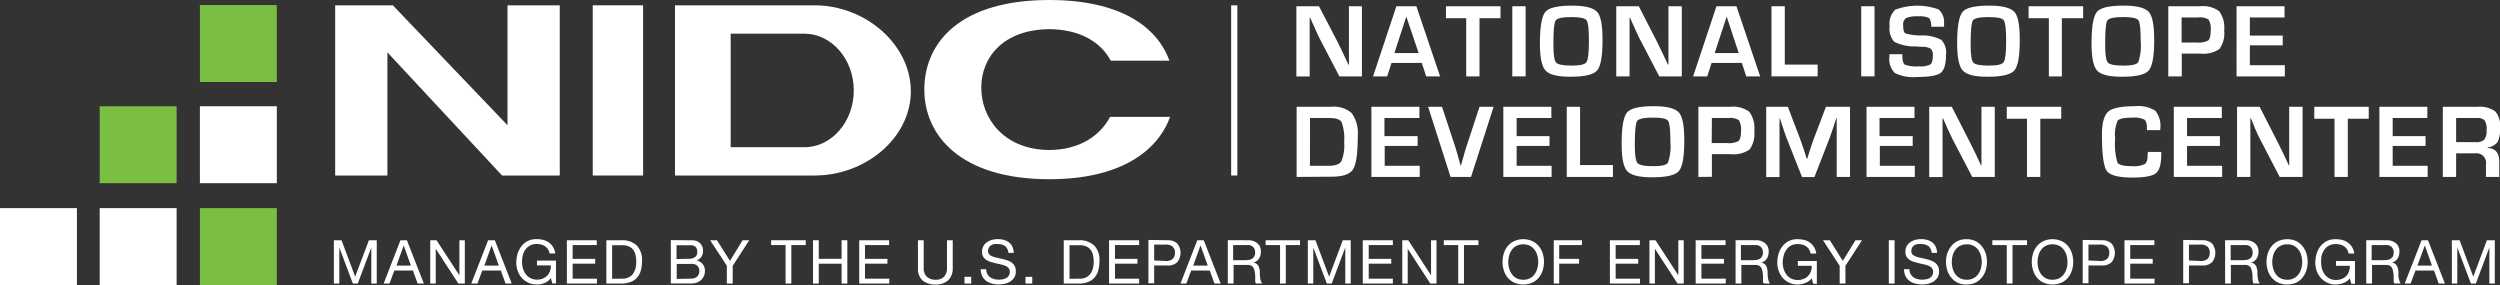 <svg xmlns="http://www.w3.org/2000/svg" viewBox="0 0 403.97 46.06"><rect x="0" y="0" width="403.97" height="46.06" fill="#333333" stroke="none"/><defs><style>.cls-1{fill:#fff;}.cls-2{fill:#7bbf42;}</style></defs><title>National Isotope Development Center</title><g id="LOGOS"><path class="cls-1" d="M226,7.57V18.9h-3.64l-3.24-6.21c-.16-.31-.41-.85-.75-1.63l-.37-.81-.36-.82h-.08l0,.75,0,.74v8h-2.15V7.57h3.65l3,5.75c.26.51.56,1.12.9,1.85l.43.92.43.93h.08l0-.73,0-.73,0-1.46V7.57Z" transform="translate(-5.93 -6.56)"/><path class="cls-1" d="M235.67,16.73h-4.89l-.7,2.17H227.8l3.77-11.33h3.23l3.83,11.33h-2.24Zm-.5-1.59-2-5.9-1.92,5.9Z" transform="translate(-5.93 -6.56)"/><path class="cls-1" d="M245,9.5v9.4h-2.15V9.5h-3.27V7.57h8.81V9.5Z" transform="translate(-5.93 -6.56)"/><path class="cls-1" d="M252.45,7.57V18.9H250.3V7.57Z" transform="translate(-5.93 -6.56)"/><path class="cls-1" d="M260,7.47c2.06,0,3.38.35,4,1s.88,2.21.88,4.59c0,2.59-.29,4.23-.89,4.9s-2,1-4.32,1c-2.06,0-3.39-.33-4-1s-.91-2.13-.91-4.4c0-2.7.3-4.4.89-5.09S257.7,7.47,260,7.47Zm-.17,1.85c-1.44,0-2.28.18-2.53.55s-.36,1.66-.36,3.86c0,1.62.14,2.6.43,2.93s1.12.5,2.51.5,2.14-.18,2.4-.56.4-1.51.4-3.4-.12-3-.38-3.36S261.24,9.32,259.84,9.32Z" transform="translate(-5.93 -6.56)"/><path class="cls-1" d="M277.69,7.57V18.9h-3.64l-3.24-6.21c-.16-.31-.41-.85-.75-1.63l-.37-.81-.35-.82h-.09l0,.75,0,.74,0,1.49V18.9h-2.15V7.57h3.64l2.95,5.75c.26.51.56,1.12.9,1.85l.43.92.44.93h.07l0-.73,0-.73,0-1.46V7.57Z" transform="translate(-5.93 -6.56)"/><path class="cls-1" d="M287.39,16.73H282.5l-.7,2.17h-2.28l3.77-11.33h3.23l3.83,11.33h-2.24Zm-.5-1.59-1.95-5.9L283,15.14Z" transform="translate(-5.93 -6.56)"/><path class="cls-1" d="M294.33,7.57V17h5.31V18.9h-7.46V7.57Z" transform="translate(-5.93 -6.56)"/><path class="cls-1" d="M308.83,7.57V18.9h-2.15V7.57Z" transform="translate(-5.93 -6.56)"/><path class="cls-1" d="M320.09,10.88H318a1.16,1.16,0,0,1,0-.23q-.08-1-.42-1.2a3.37,3.37,0,0,0-1.65-.25,4.6,4.6,0,0,0-2,.28,1.28,1.28,0,0,0-.47,1.19c0,.71.12,1.14.38,1.29a9,9,0,0,0,2.52.33,6.56,6.56,0,0,1,3.28.72,3,3,0,0,1,.74,2.42q0,2.25-.87,2.91c-.58.44-1.86.66-3.85.66a6.55,6.55,0,0,1-3.54-.64,3.12,3.12,0,0,1-.88-2.63v-.41h2.09v.24c0,.79.14,1.28.42,1.45a5.41,5.41,0,0,0,2.26.27,3.45,3.45,0,0,0,1.85-.31c.26-.2.39-.68.39-1.42a1.46,1.46,0,0,0-.3-1.09,2.35,2.35,0,0,0-1.31-.33l-1.18-.07a7.12,7.12,0,0,1-3.44-.75,3.17,3.17,0,0,1-.75-2.53,3.15,3.15,0,0,1,.9-2.65,10.11,10.11,0,0,1,7-.05,2.68,2.68,0,0,1,.88,2.37Z" transform="translate(-5.93 -6.56)"/><path class="cls-1" d="M327.42,7.47c2.06,0,3.38.35,4,1s.88,2.21.88,4.59c0,2.59-.29,4.23-.89,4.9s-2,1-4.32,1c-2.06,0-3.39-.33-4-1s-.91-2.13-.91-4.4c0-2.7.3-4.4.89-5.09S325.11,7.47,327.42,7.47Zm-.17,1.85c-1.44,0-2.29.18-2.53.55s-.36,1.66-.36,3.86c0,1.62.14,2.6.42,2.93s1.13.5,2.52.5,2.14-.18,2.4-.56.4-1.51.4-3.4-.13-3-.38-3.36S328.65,9.32,327.25,9.32Z" transform="translate(-5.93 -6.56)"/><path class="cls-1" d="M339.1,9.5v9.4H337V9.5h-3.27V7.57h8.81V9.5Z" transform="translate(-5.93 -6.56)"/><path class="cls-1" d="M349.13,7.47c2.06,0,3.39.35,4,1s.89,2.21.89,4.59c0,2.59-.3,4.23-.9,4.9s-2,1-4.32,1c-2.06,0-3.39-.33-4-1s-.9-2.13-.9-4.4c0-2.7.29-4.4.88-5.09S346.82,7.47,349.13,7.47ZM349,9.32c-1.45,0-2.29.18-2.54.55s-.36,1.66-.36,3.86c0,1.62.14,2.6.43,2.93s1.12.5,2.52.5,2.13-.18,2.4-.56a8.19,8.19,0,0,0,.39-3.4c0-1.9-.12-3-.37-3.36S350.36,9.32,349,9.32Z" transform="translate(-5.93 -6.56)"/><path class="cls-1" d="M356.3,18.9V7.57h5.13a4.4,4.4,0,0,1,3.1.81,4.43,4.43,0,0,1,.8,3.09,4.33,4.33,0,0,1-.76,3,4.55,4.55,0,0,1-3.09.75h-3V18.9Zm2.15-5.47h2.45a3.28,3.28,0,0,0,1.85-.33c.27-.23.4-.76.4-1.59a3,3,0,0,0-.33-1.78,2.65,2.65,0,0,0-1.71-.35h-2.66Z" transform="translate(-5.93 -6.56)"/><path class="cls-1" d="M369.48,9.38v2.93h5.31v1.58h-5.31V17.1h5.65v1.8h-7.8V7.57h7.75V9.38Z" transform="translate(-5.93 -6.56)"/><path class="cls-1" d="M215.45,35.15V23.82H221a4.38,4.38,0,0,1,3.33,1,5.43,5.43,0,0,1,1,3.64c0,2.83-.25,4.64-.76,5.45s-1.66,1.2-3.45,1.2Zm2.15-1.8h3.07c1,0,1.69-.24,2-.71a6.75,6.75,0,0,0,.46-3.14,7.66,7.66,0,0,0-.41-3.19c-.27-.45-.91-.68-1.91-.68h-3.2Z" transform="translate(-5.93 -6.56)"/><path class="cls-1" d="M229.64,25.63v2.93H235v1.58h-5.32v3.21h5.66v1.8h-7.81V23.82h7.76v1.81Z" transform="translate(-5.93 -6.56)"/><path class="cls-1" d="M245,23.82h2.28l-3.65,11.33h-3.31L236.7,23.82h2.24l2.12,6.42c.2.62.5,1.64.89,3.09H242l.21-.77c.27-1,.5-1.74.68-2.31Z" transform="translate(-5.93 -6.56)"/><path class="cls-1" d="M251,25.63v2.93h5.31v1.58H251v3.21h5.65v1.8h-7.8V23.82h7.76v1.81Z" transform="translate(-5.93 -6.56)"/><path class="cls-1" d="M261.25,23.82v9.41h5.31v1.92H259.1V23.82Z" transform="translate(-5.93 -6.56)"/><path class="cls-1" d="M273.2,23.72c2.06,0,3.39.35,4,1s.89,2.21.89,4.59c0,2.59-.3,4.23-.89,4.9s-2,1-4.33,1c-2.05,0-3.38-.33-4-1s-.9-2.13-.9-4.4c0-2.7.29-4.4.89-5.09S270.89,23.72,273.2,23.72ZM273,25.57c-1.45,0-2.29.18-2.53.55s-.37,1.66-.37,3.86c0,1.62.14,2.6.43,2.93s1.12.5,2.52.5,2.13-.18,2.4-.56a8.19,8.19,0,0,0,.39-3.4c0-1.9-.12-3-.37-3.36S274.43,25.57,273,25.57Z" transform="translate(-5.93 -6.56)"/><path class="cls-1" d="M280.37,35.15V23.82h5.13a4.4,4.4,0,0,1,3.1.81,4.43,4.43,0,0,1,.8,3.09,4.33,4.33,0,0,1-.76,3,4.55,4.55,0,0,1-3.09.75h-3v3.66Zm2.15-5.47H285a3.28,3.28,0,0,0,1.85-.33c.27-.23.4-.76.4-1.59a3,3,0,0,0-.33-1.78,2.65,2.65,0,0,0-1.71-.35h-2.66Z" transform="translate(-5.93 -6.56)"/><path class="cls-1" d="M304.87,23.82V35.15h-2.15V29c0-.49,0-1.05,0-1.68l0-.84,0-.84h-.06l-.26.79-.25.78c-.23.71-.41,1.24-.54,1.57l-2.49,6.39h-2l-2.51-6.34c-.14-.35-.32-.87-.55-1.57l-.26-.78-.25-.78h-.07l0,.82,0,.83c0,.64,0,1.19,0,1.65v6.17h-2.15V23.82h3.5l2,5.25c.14.37.32.89.55,1.57l.25.79.25.78h.08l.24-.78.25-.78c.2-.66.38-1.18.53-1.56l2-5.27Z" transform="translate(-5.93 -6.56)"/><path class="cls-1" d="M309.64,25.63v2.93H315v1.58h-5.31v3.21h5.65v1.8h-7.8V23.82h7.75v1.81Z" transform="translate(-5.93 -6.56)"/><path class="cls-1" d="M328.26,23.82V35.15h-3.64l-3.24-6.21c-.16-.31-.41-.85-.76-1.63l-.36-.81-.36-.82h-.08l0,.75,0,.74v8h-2.15V23.82h3.65l2.94,5.75c.26.51.56,1.12.91,1.85l.43.92.43.93h.08l0-.73,0-.73,0-1.46V23.82Z" transform="translate(-5.93 -6.56)"/><path class="cls-1" d="M335.62,25.75v9.4h-2.15v-9.4H330.2V23.82H339v1.93Z" transform="translate(-5.93 -6.56)"/><path class="cls-1" d="M353,31.11h2.16v.39q0,2.37-.87,3.06t-3.81.69c-2.24,0-3.62-.36-4.13-1.09s-.77-2.69-.77-5.86c0-1.87.35-3.1,1-3.69s2.16-.89,4.38-.89a5.16,5.16,0,0,1,3.24.73,3.88,3.88,0,0,1,.81,2.89v.25h-2.16V27.3c0-.74-.14-1.21-.42-1.42a3.7,3.7,0,0,0-1.91-.31c-1.34,0-2.14.16-2.41.49a5.89,5.89,0,0,0-.4,2.9,11,11,0,0,0,.36,3.85q.36.6,2.34.6a4.21,4.21,0,0,0,2.08-.33c.32-.22.47-.71.47-1.46Z" transform="translate(-5.93 -6.56)"/><path class="cls-1" d="M359.33,25.63v2.93h5.31v1.58h-5.31v3.21H365v1.8h-7.81V23.82h7.76v1.81Z" transform="translate(-5.93 -6.56)"/><path class="cls-1" d="M378,23.82V35.15H374.3l-3.23-6.21c-.16-.31-.42-.85-.76-1.63L370,26.5l-.36-.82h-.08l0,.75,0,.74,0,1.49v6.49h-2.15V23.82h3.65L374,29.57c.26.51.56,1.12.91,1.85l.43.92.43.93h.07l0-.73,0-.73v-8Z" transform="translate(-5.93 -6.56)"/><path class="cls-1" d="M385.31,25.75v9.4h-2.15v-9.4h-3.27V23.82h8.8v1.93Z" transform="translate(-5.93 -6.56)"/><path class="cls-1" d="M392.56,25.63v2.93h5.31v1.58h-5.31v3.21h5.65v1.8h-7.8V23.82h7.75v1.81Z" transform="translate(-5.93 -6.56)"/><path class="cls-1" d="M400.66,35.15V23.82h5.59a4.31,4.31,0,0,1,2.87.73,3.44,3.44,0,0,1,.79,2.61,4.73,4.73,0,0,1-.4,2.35,2.32,2.32,0,0,1-1.61.87v.08c1.26.07,1.88.81,1.88,2.2v2.49h-2.15V33.09a1.53,1.53,0,0,0-1.72-1.75h-3.1v3.81Zm2.15-5.62h3.09a2,2,0,0,0,1.46-.4,2.44,2.44,0,0,0,.37-1.58,2.53,2.53,0,0,0-.32-1.56,1.81,1.81,0,0,0-1.36-.36h-3.24Z" transform="translate(-5.93 -6.56)"/><path class="cls-1" d="M137.56,7.42H115v27.5h22.55c8.27,0,15.56-6.1,15.56-13.61S145.83,7.42,137.56,7.42Zm-1.65,22.93H124V12h11.89c4.4,0,8,4.11,8,9.17S140.31,30.35,135.91,30.35Z" transform="translate(-5.93 -6.56)"/><rect class="cls-1" x="95.78" y="0.86" width="8.14" height="27.5"/><rect class="cls-1" x="198.94" y="0.86" width="1" height="27.5"/><polygon class="cls-1" points="81.13 28.36 90.45 28.36 90.45 0.86 82.01 0.86 82.01 20.24 63.48 0.86 54.16 0.86 54.16 28.36 62.6 28.36 62.6 8.46 81.13 28.36"/><path class="cls-1" d="M185.31,25.44c-1.59,3-4.83,5.32-9.82,5.36-7.44-.06-11-5.2-11-10.08s3.53-9.38,11-9.45c5.11.05,8.37,2.18,9.92,5.09h9.48c-2-5.56-8.08-9.8-19.4-9.8-14.33,0-20.2,6.8-20.2,14.48,0,7.41,5.87,14.48,20.2,14.48C186.93,35.52,193,31,195,25.44Z" transform="translate(-5.93 -6.56)"/><path class="cls-1" d="M61.12,45.38l2.2,5.88,2.22-5.88h1.27v7h-.88V46.55h0l-2.19,5.83h-.79l-2.19-5.83h0v5.83h-.88v-7Z" transform="translate(-5.93 -6.56)"/><path class="cls-1" d="M71.68,45.38l2.74,7h-1l-.77-2.11h-3l-.78,2.11h-.95l2.72-7Zm.65,4.1-1.17-3.26h0L70,49.48Z" transform="translate(-5.93 -6.56)"/><path class="cls-1" d="M76.47,45.38l3.69,5.67h0V45.38h.88v7H80l-3.66-5.62h0v5.62h-.89v-7Z" transform="translate(-5.93 -6.56)"/><path class="cls-1" d="M85.89,45.38l2.73,7h-1l-.76-2.11h-3l-.78,2.11h-1l2.72-7Zm.65,4.1-1.17-3.26h0l-1.18,3.26Z" transform="translate(-5.93 -6.56)"/><path class="cls-1" d="M93.92,52.29a3.36,3.36,0,0,1-1.23.24,3.21,3.21,0,0,1-3.1-2.19A3.76,3.76,0,0,1,89.36,49a4.94,4.94,0,0,1,.21-1.45,3.49,3.49,0,0,1,.63-1.21,2.94,2.94,0,0,1,1-.83,3.16,3.16,0,0,1,1.45-.31,4.54,4.54,0,0,1,1.07.13,2.81,2.81,0,0,1,.91.42,2.54,2.54,0,0,1,.66.72,2.9,2.9,0,0,1,.37,1.05h-.93a1.9,1.9,0,0,0-.26-.69,1.47,1.47,0,0,0-.46-.47,1.84,1.84,0,0,0-.62-.28,2.94,2.94,0,0,0-.74-.09,2.2,2.2,0,0,0-1.09.25,2.3,2.3,0,0,0-.75.67,3,3,0,0,0-.42.95A4.46,4.46,0,0,0,90.29,49,3.4,3.4,0,0,0,90.45,50a2.79,2.79,0,0,0,.46.89,2.27,2.27,0,0,0,.75.62,2.23,2.23,0,0,0,1,.23,2.43,2.43,0,0,0,1-.18,2.12,2.12,0,0,0,.71-.48,2.16,2.16,0,0,0,.44-.73,2.43,2.43,0,0,0,.13-.9H92.7v-.78h3.07v3.69h-.59l-.24-.88A2.36,2.36,0,0,1,93.92,52.29Z" transform="translate(-5.93 -6.56)"/><path class="cls-1" d="M102.36,45.38v.78h-3.9v2.23h3.64v.78H98.46v2.42h3.93v.79H97.53v-7Z" transform="translate(-5.93 -6.56)"/><path class="cls-1" d="M106.31,45.38a3.48,3.48,0,0,1,2.49.82,3.31,3.31,0,0,1,.87,2.51,5.65,5.65,0,0,1-.19,1.56,2.82,2.82,0,0,1-.61,1.15,2.54,2.54,0,0,1-1.05.71,4.26,4.26,0,0,1-1.51.25h-2.4v-7Zm.08,6.21.39,0a2.42,2.42,0,0,0,.5-.12,2.21,2.21,0,0,0,.53-.27,1.76,1.76,0,0,0,.46-.48,2.68,2.68,0,0,0,.34-.76,3.9,3.9,0,0,0,.13-1.1,4.69,4.69,0,0,0-.12-1.12,2.09,2.09,0,0,0-.4-.85,1.83,1.83,0,0,0-.72-.53,2.89,2.89,0,0,0-1.09-.18h-1.57v5.43Z" transform="translate(-5.93 -6.56)"/><path class="cls-1" d="M116.86,45.38h.48l.52,0a3.06,3.06,0,0,1,.47.08,1.21,1.21,0,0,1,.38.14,1.85,1.85,0,0,1,.58.57,1.58,1.58,0,0,1,.24.89,1.7,1.7,0,0,1-.27,1,1.56,1.56,0,0,1-.77.6v0a1.56,1.56,0,0,1,1,.59,1.74,1.74,0,0,1,.35,1.1,2.11,2.11,0,0,1-.14.74,1.8,1.8,0,0,1-.41.64,1.93,1.93,0,0,1-.66.45,2.22,2.22,0,0,1-.92.18h-3.38v-7Zm.25,3a1.87,1.87,0,0,0,1.14-.28,1,1,0,0,0,.35-.84,1.23,1.23,0,0,0-.12-.59.78.78,0,0,0-.32-.33,1.18,1.18,0,0,0-.47-.15,3.52,3.52,0,0,0-.58,0h-1.86v2.23Zm.47,3.2a1.34,1.34,0,0,0,1-.33,1.22,1.22,0,0,0,.35-.92,1.2,1.2,0,0,0-.13-.57,1.07,1.07,0,0,0-.34-.36,1.46,1.46,0,0,0-.48-.19,3.66,3.66,0,0,0-.57,0h-2.13v2.42Z" transform="translate(-5.93 -6.56)"/><path class="cls-1" d="M124.32,52.38h-.94V49.51l-2.7-4.13h1.11l2.09,3.33,2.05-3.33H127l-2.67,4.13Z" transform="translate(-5.93 -6.56)"/><path class="cls-1" d="M130.54,46.16v-.78h5.59v.78H133.8v6.22h-.93V46.16Z" transform="translate(-5.93 -6.56)"/><path class="cls-1" d="M138.23,45.38v3h3.69v-3h.93v7h-.93V49.17h-3.69v3.21h-.93v-7Z" transform="translate(-5.93 -6.56)"/><path class="cls-1" d="M149.6,45.38v.78h-3.9v2.23h3.63v.78H145.7v2.42h3.93v.79h-4.86v-7Z" transform="translate(-5.93 -6.56)"/><path class="cls-1" d="M159.13,51.86a2.83,2.83,0,0,1-2,.67,3.19,3.19,0,0,1-2.12-.64,2.55,2.55,0,0,1-.75-2V45.38h.93v4.47a1.86,1.86,0,0,0,.5,1.42,2,2,0,0,0,1.44.49,1.76,1.76,0,0,0,1.35-.49,2,2,0,0,0,.47-1.42V45.38h.93v4.47A2.63,2.63,0,0,1,159.13,51.86Z" transform="translate(-5.93 -6.56)"/><path class="cls-1" d="M162.87,51.29v1.09h-1.09V51.29Z" transform="translate(-5.93 -6.56)"/><path class="cls-1" d="M168.35,46.33a2,2,0,0,0-1.19-.33,2.78,2.78,0,0,0-.58,0,1.59,1.59,0,0,0-.5.2.89.89,0,0,0-.35.37,1.09,1.09,0,0,0-.14.57.78.78,0,0,0,.19.53,1.44,1.44,0,0,0,.51.32,3.79,3.79,0,0,0,.72.21l.82.19a7.66,7.66,0,0,1,.82.23,2.41,2.41,0,0,1,.72.35,1.62,1.62,0,0,1,.7,1.43,1.72,1.72,0,0,1-.25,1,2.09,2.09,0,0,1-.64.65,3,3,0,0,1-.88.36,4.49,4.49,0,0,1-1,.11,4,4,0,0,1-1.11-.15,2.66,2.66,0,0,1-.93-.44,2.13,2.13,0,0,1-.62-.77,2.35,2.35,0,0,1-.23-1.1h.88a1.61,1.61,0,0,0,.17.76,1.54,1.54,0,0,0,.45.53,2.16,2.16,0,0,0,.65.3,2.86,2.86,0,0,0,.77.1,3.36,3.36,0,0,0,.63-.06,2,2,0,0,0,.57-.2,1.18,1.18,0,0,0,.41-.39,1.09,1.09,0,0,0,.16-.63.85.85,0,0,0-.19-.58,1.4,1.4,0,0,0-.51-.37,3.38,3.38,0,0,0-.72-.23l-.82-.18-.82-.22a3.35,3.35,0,0,1-.72-.32,1.69,1.69,0,0,1-.51-.52,1.6,1.6,0,0,1-.19-.8,1.81,1.81,0,0,1,.79-1.55,2.74,2.74,0,0,1,.81-.38,3.73,3.73,0,0,1,.94-.12,3.56,3.56,0,0,1,1,.13,2.2,2.2,0,0,1,.81.4,2,2,0,0,1,.55.69,2.68,2.68,0,0,1,.22,1h-.88A1.5,1.5,0,0,0,168.35,46.33Z" transform="translate(-5.93 -6.56)"/><path class="cls-1" d="M172.73,51.29v1.09h-1.09V51.29Z" transform="translate(-5.93 -6.56)"/><path class="cls-1" d="M180.22,45.38a3.48,3.48,0,0,1,2.49.82,3.28,3.28,0,0,1,.88,2.51,5.63,5.63,0,0,1-.2,1.56,2.82,2.82,0,0,1-.61,1.15,2.54,2.54,0,0,1-1.05.71,4.22,4.22,0,0,1-1.51.25h-2.4v-7Zm.08,6.21.4,0a2.76,2.76,0,0,0,.5-.12,2.16,2.16,0,0,0,.52-.27,1.76,1.76,0,0,0,.46-.48,2.68,2.68,0,0,0,.34-.76,3.87,3.87,0,0,0,.14-1.1,4.66,4.66,0,0,0-.13-1.12,2.09,2.09,0,0,0-.4-.85,1.7,1.7,0,0,0-.72-.53,2.89,2.89,0,0,0-1.09-.18h-1.57v5.43Z" transform="translate(-5.93 -6.56)"/><path class="cls-1" d="M190,45.38v.78h-3.9v2.23h3.63v.78h-3.63v2.42H190v.79h-4.86v-7Z" transform="translate(-5.93 -6.56)"/><path class="cls-1" d="M194.56,45.38a2.21,2.21,0,0,1,1.61.54,2.42,2.42,0,0,1,0,3,2.13,2.13,0,0,1-1.61.54h-2.13v2.87h-.93v-7Zm-.31,3.35a1.64,1.64,0,0,0,1.16-.32,1.24,1.24,0,0,0,.37-1,1.21,1.21,0,0,0-.37-1,1.69,1.69,0,0,0-1.16-.33h-1.82v2.57Z" transform="translate(-5.93 -6.56)"/><path class="cls-1" d="M200.44,45.38l2.74,7h-1l-.77-2.11h-3l-.78,2.11h-.95l2.72-7Zm.65,4.1-1.17-3.26h0l-1.18,3.26Z" transform="translate(-5.93 -6.56)"/><path class="cls-1" d="M207.55,45.38a2.28,2.28,0,0,1,1.56.49,1.65,1.65,0,0,1,.56,1.34,2.14,2.14,0,0,1-.28,1.12,1.49,1.49,0,0,1-.93.65v0a1.34,1.34,0,0,1,.5.2,1.18,1.18,0,0,1,.3.33,1.52,1.52,0,0,1,.16.42,3.86,3.86,0,0,1,.09.49l0,.52a3,3,0,0,0,.05.52,2.5,2.5,0,0,0,.11.49,1.25,1.25,0,0,0,.22.41h-1a.64.64,0,0,1-.13-.3,2.5,2.5,0,0,1,0-.42c0-.15,0-.31,0-.49a4.35,4.35,0,0,0-.06-.52c0-.17-.06-.33-.1-.48a1.11,1.11,0,0,0-.19-.41.89.89,0,0,0-.33-.27,1.23,1.23,0,0,0-.55-.1h-2.27v3h-.93v-7Zm.19,3.17a1.25,1.25,0,0,0,.52-.19,1,1,0,0,0,.35-.38,1.27,1.27,0,0,0,.13-.62,1.21,1.21,0,0,0-.29-.86,1.18,1.18,0,0,0-.95-.34h-2.31V48.6h1.94A3,3,0,0,0,207.74,48.55Z" transform="translate(-5.93 -6.56)"/><path class="cls-1" d="M210.44,46.16v-.78H216v.78H213.7v6.22h-.93V46.16Z" transform="translate(-5.93 -6.56)"/><path class="cls-1" d="M218.49,45.38l2.21,5.88,2.21-5.88h1.28v7h-.88V46.55h0l-2.19,5.83h-.79l-2.19-5.83h0v5.83h-.88v-7Z" transform="translate(-5.93 -6.56)"/><path class="cls-1" d="M231,45.38v.78h-3.9v2.23h3.64v.78h-3.64v2.42H231v.79h-4.86v-7Z" transform="translate(-5.93 -6.56)"/><path class="cls-1" d="M233.49,45.38l3.68,5.67h0V45.38h.88v7h-1l-3.65-5.62h0v5.62h-.88v-7Z" transform="translate(-5.93 -6.56)"/><path class="cls-1" d="M239.23,46.16v-.78h5.6v.78h-2.34v6.22h-.93V46.16Z" transform="translate(-5.93 -6.56)"/><path class="cls-1" d="M248.93,47.5a3.48,3.48,0,0,1,.63-1.17,3,3,0,0,1,1.05-.81,3.59,3.59,0,0,1,2.92,0,3,3,0,0,1,1.05.81,3.48,3.48,0,0,1,.63,1.17,4.61,4.61,0,0,1,0,2.75,3.39,3.39,0,0,1-.63,1.17,3,3,0,0,1-1.05.81,3.7,3.7,0,0,1-2.92,0,3,3,0,0,1-1.05-.81,3.39,3.39,0,0,1-.63-1.17,4.61,4.61,0,0,1,0-2.75Zm.86,2.42a2.82,2.82,0,0,0,.43.93,2.18,2.18,0,0,0,.75.66,2.35,2.35,0,0,0,1.1.25,2.16,2.16,0,0,0,1.85-.91,2.82,2.82,0,0,0,.43-.93,4.07,4.07,0,0,0,.14-1,4.15,4.15,0,0,0-.14-1.05,2.68,2.68,0,0,0-.43-.92,2.16,2.16,0,0,0-.75-.66,2.26,2.26,0,0,0-1.1-.25,2.24,2.24,0,0,0-1.1.25,2,2,0,0,0-.75.66,2.68,2.68,0,0,0-.43.92,3.74,3.74,0,0,0-.14,1.05A3.67,3.67,0,0,0,249.79,49.92Z" transform="translate(-5.93 -6.56)"/><path class="cls-1" d="M261.55,45.38v.78h-3.67v2.23h3.21v.78h-3.21v3.21H257v-7Z" transform="translate(-5.93 -6.56)"/><path class="cls-1" d="M270.91,45.38v.78H267v2.23h3.64v.78H267v2.42h3.93v.79h-4.86v-7Z" transform="translate(-5.93 -6.56)"/><path class="cls-1" d="M273.44,45.38l3.69,5.67h0V45.38H278v7h-1l-3.66-5.62h0v5.62h-.88v-7Z" transform="translate(-5.93 -6.56)"/><path class="cls-1" d="M284.76,45.38v.78h-3.9v2.23h3.64v.78h-3.64v2.42h3.93v.79h-4.86v-7Z" transform="translate(-5.93 -6.56)"/><path class="cls-1" d="M289.6,45.38a2.26,2.26,0,0,1,1.56.49,1.66,1.66,0,0,1,.57,1.34,2.15,2.15,0,0,1-.29,1.12,1.44,1.44,0,0,1-.93.65v0a1.34,1.34,0,0,1,.5.2,1,1,0,0,1,.3.33,1.54,1.54,0,0,1,.17.42c0,.16.06.32.08.49l0,.52a4.36,4.36,0,0,0,.05.52,3.52,3.52,0,0,0,.11.49,1.47,1.47,0,0,0,.22.41h-1a.64.64,0,0,1-.13-.3,2.5,2.5,0,0,1,0-.42c0-.15,0-.31,0-.49a4.35,4.35,0,0,0-.06-.52c0-.17-.06-.33-.1-.48a1.11,1.11,0,0,0-.19-.41.89.89,0,0,0-.33-.27,1.23,1.23,0,0,0-.55-.1h-2.27v3h-.93v-7Zm.2,3.17a1.2,1.2,0,0,0,.51-.19.92.92,0,0,0,.35-.38,1.26,1.26,0,0,0,.14-.62,1.22,1.22,0,0,0-.3-.86,1.17,1.17,0,0,0-.95-.34h-2.31V48.6h1.94A3.12,3.12,0,0,0,289.8,48.55Z" transform="translate(-5.93 -6.56)"/><path class="cls-1" d="M297.63,52.29a3.36,3.36,0,0,1-1.23.24A3.17,3.17,0,0,1,294,51.46a3.47,3.47,0,0,1-.65-1.12,4,4,0,0,1-.23-1.33,4.94,4.94,0,0,1,.21-1.45,3.49,3.49,0,0,1,.63-1.21,3,3,0,0,1,1-.83,3.16,3.16,0,0,1,1.45-.31,4.7,4.7,0,0,1,1.08.13,2.86,2.86,0,0,1,.9.42,2.54,2.54,0,0,1,.66.72,2.72,2.72,0,0,1,.37,1.05h-.93a2.1,2.1,0,0,0-.25-.69,1.62,1.62,0,0,0-.47-.47,1.76,1.76,0,0,0-.62-.28,2.94,2.94,0,0,0-.74-.09,2.2,2.2,0,0,0-1.09.25,2.17,2.17,0,0,0-.74.67,2.83,2.83,0,0,0-.43.95A4.46,4.46,0,0,0,294,49a3.4,3.4,0,0,0,.16,1.06,2.79,2.79,0,0,0,.46.89,2.17,2.17,0,0,0,1.78.85,2.43,2.43,0,0,0,1-.18,2.12,2.12,0,0,0,.71-.48,2,2,0,0,0,.44-.73,2.43,2.43,0,0,0,.13-.9h-2.24v-.78h3.07v3.69h-.59l-.24-.88A2.36,2.36,0,0,1,297.63,52.29Z" transform="translate(-5.93 -6.56)"/><path class="cls-1" d="M304.13,52.38h-.93V49.51l-2.7-4.13h1.11l2.09,3.33,2.05-3.33h1.06l-2.68,4.13Z" transform="translate(-5.93 -6.56)"/><path class="cls-1" d="M312.07,45.38v7h-.93v-7Z" transform="translate(-5.93 -6.56)"/><path class="cls-1" d="M317.54,46.33a2,2,0,0,0-1.19-.33,2.78,2.78,0,0,0-.58,0,1.65,1.65,0,0,0-.51.2,1,1,0,0,0-.35.37,1.09,1.09,0,0,0-.13.57.73.73,0,0,0,.19.53,1.44,1.44,0,0,0,.51.32,3.4,3.4,0,0,0,.72.21l.82.19a7.66,7.66,0,0,1,.82.23,2.67,2.67,0,0,1,.72.35,1.75,1.75,0,0,1,.51.57,1.85,1.85,0,0,1,.19.86,1.8,1.8,0,0,1-.25,1,2.12,2.12,0,0,1-.65.65,3.07,3.07,0,0,1-.87.36,4.65,4.65,0,0,1-1,.11,4,4,0,0,1-1.11-.15,2.54,2.54,0,0,1-.92-.44,2.06,2.06,0,0,1-.63-.77,2.48,2.48,0,0,1-.23-1.1h.88a1.61,1.61,0,0,0,.17.76,1.68,1.68,0,0,0,.46.53,2.05,2.05,0,0,0,.65.3,2.78,2.78,0,0,0,.76.1,3.36,3.36,0,0,0,.63-.06,2,2,0,0,0,.58-.2,1.27,1.27,0,0,0,.41-.39,1.17,1.17,0,0,0,.16-.63.85.85,0,0,0-.2-.58,1.28,1.28,0,0,0-.5-.37,3.68,3.68,0,0,0-.73-.23l-.81-.18-.82-.22a3,3,0,0,1-.72-.32,1.69,1.69,0,0,1-.51-.52,1.51,1.51,0,0,1-.19-.8,1.92,1.92,0,0,1,.21-.92,2,2,0,0,1,.58-.63,2.63,2.63,0,0,1,.81-.38,3.59,3.59,0,0,1,.93-.12,3.51,3.51,0,0,1,1,.13,2.2,2.2,0,0,1,.81.4,1.87,1.87,0,0,1,.55.69,2.34,2.34,0,0,1,.22,1h-.88A1.46,1.46,0,0,0,317.54,46.33Z" transform="translate(-5.93 -6.56)"/><path class="cls-1" d="M320.59,47.5a3.69,3.69,0,0,1,.64-1.17,3,3,0,0,1,1-.81,3.17,3.17,0,0,1,1.46-.31,3.23,3.23,0,0,1,1.46.31,3.08,3.08,0,0,1,1,.81,3.33,3.33,0,0,1,.64,1.17,4.61,4.61,0,0,1,0,2.75,3.25,3.25,0,0,1-.64,1.17,3.08,3.08,0,0,1-1,.81,3.37,3.37,0,0,1-1.46.3,3.31,3.31,0,0,1-1.46-.3,3,3,0,0,1-1-.81,3.58,3.58,0,0,1-.64-1.17,4.61,4.61,0,0,1,0-2.75Zm.86,2.42a3,3,0,0,0,.43.93,2.32,2.32,0,0,0,.76.66,2.35,2.35,0,0,0,1.1.25,2.19,2.19,0,0,0,1.85-.91,3,3,0,0,0,.43-.93,4.07,4.07,0,0,0,.14-1,4.15,4.15,0,0,0-.14-1.05,2.88,2.88,0,0,0-.43-.92,2.11,2.11,0,0,0-.76-.66,2.2,2.2,0,0,0-1.09-.25,2.24,2.24,0,0,0-1.1.25,2.11,2.11,0,0,0-.76.66,2.88,2.88,0,0,0-.43.92,4.14,4.14,0,0,0-.13,1.05A4.06,4.06,0,0,0,321.45,49.92Z" transform="translate(-5.93 -6.56)"/><path class="cls-1" d="M327.87,46.16v-.78h5.6v.78h-2.34v6.22h-.93V46.16Z" transform="translate(-5.93 -6.56)"/><path class="cls-1" d="M334.45,47.5a3.48,3.48,0,0,1,.63-1.17,3,3,0,0,1,1.05-.81,3.59,3.59,0,0,1,2.92,0,3,3,0,0,1,1.05.81,3.48,3.48,0,0,1,.63,1.17,4.61,4.61,0,0,1,0,2.75,3.39,3.39,0,0,1-.63,1.17,3,3,0,0,1-1.05.81,3.7,3.7,0,0,1-2.92,0,3,3,0,0,1-1.05-.81,3.39,3.39,0,0,1-.63-1.17,4.61,4.61,0,0,1,0-2.75Zm.86,2.42a2.82,2.82,0,0,0,.43.93,2.16,2.16,0,0,0,1.85.91,2.35,2.35,0,0,0,1.1-.25,2.18,2.18,0,0,0,.75-.66,3.06,3.06,0,0,0,.44-.93,4.06,4.06,0,0,0,.13-1,4.14,4.14,0,0,0-.13-1.05,2.9,2.9,0,0,0-.44-.92,2,2,0,0,0-.75-.66,2.24,2.24,0,0,0-1.1-.25,2.26,2.26,0,0,0-1.1.25,2.16,2.16,0,0,0-.75.66,2.68,2.68,0,0,0-.43.92,4.15,4.15,0,0,0-.14,1.05A4.07,4.07,0,0,0,335.31,49.92Z" transform="translate(-5.93 -6.56)"/><path class="cls-1" d="M345.54,45.38a2.17,2.17,0,0,1,1.6.54,2.39,2.39,0,0,1,0,3,2.09,2.09,0,0,1-1.6.54H343.4v2.87h-.93v-7Zm-.31,3.35a1.66,1.66,0,0,0,1.16-.32,1.27,1.27,0,0,0,.37-1,1.24,1.24,0,0,0-.37-1,1.71,1.71,0,0,0-1.16-.33H343.4v2.57Z" transform="translate(-5.93 -6.56)"/><path class="cls-1" d="M354.05,45.38v.78h-3.9v2.23h3.63v.78h-3.63v2.42h3.93v.79h-4.86v-7Z" transform="translate(-5.93 -6.56)"/><path class="cls-1" d="M361.78,45.38a2.18,2.18,0,0,1,1.6.54,2.42,2.42,0,0,1,0,3,2.1,2.1,0,0,1-1.6.54h-2.14v2.87h-.93v-7Zm-.31,3.35a1.66,1.66,0,0,0,1.16-.32,1.27,1.27,0,0,0,.36-1,1.24,1.24,0,0,0-.36-1,1.71,1.71,0,0,0-1.16-.33h-1.83v2.57Z" transform="translate(-5.93 -6.56)"/><path class="cls-1" d="M368.75,45.38a2.3,2.3,0,0,1,1.56.49,1.65,1.65,0,0,1,.56,1.34,2.06,2.06,0,0,1-.29,1.12,1.44,1.44,0,0,1-.92.65v0a1.23,1.23,0,0,1,.49.2,1.08,1.08,0,0,1,.31.33,1.52,1.52,0,0,1,.16.42,3.86,3.86,0,0,1,.09.49l0,.52a3,3,0,0,0,.05.52,2.5,2.5,0,0,0,.11.49,1.25,1.25,0,0,0,.22.41h-1a.55.55,0,0,1-.13-.3,2.42,2.42,0,0,1-.05-.42c0-.15,0-.31,0-.49a2.24,2.24,0,0,0-.06-.52,3.41,3.41,0,0,0-.09-.48,1.11,1.11,0,0,0-.19-.41,1,1,0,0,0-.33-.27,1.23,1.23,0,0,0-.55-.1h-2.28v3h-.93v-7Zm.19,3.17a1.25,1.25,0,0,0,.52-.19,1.07,1.07,0,0,0,.35-.38,1.47,1.47,0,0,0-.16-1.48,1.18,1.18,0,0,0-.95-.34h-2.32V48.6h1.95A3,3,0,0,0,368.94,48.55Z" transform="translate(-5.93 -6.56)"/><path class="cls-1" d="M372.38,47.5a3.48,3.48,0,0,1,.63-1.17,3,3,0,0,1,1.05-.81,3.59,3.59,0,0,1,2.92,0,3,3,0,0,1,1,.81,3.48,3.48,0,0,1,.63,1.17,4.61,4.61,0,0,1,0,2.75,3.39,3.39,0,0,1-.63,1.17,3,3,0,0,1-1,.81,3.7,3.7,0,0,1-2.92,0,3,3,0,0,1-1.05-.81,3.39,3.39,0,0,1-.63-1.17,4.61,4.61,0,0,1,0-2.75Zm.86,2.42a2.82,2.82,0,0,0,.43.93,2.18,2.18,0,0,0,.75.66,2.35,2.35,0,0,0,1.1.25,2.16,2.16,0,0,0,1.85-.91,2.82,2.82,0,0,0,.43-.93,4.07,4.07,0,0,0,.14-1,4.15,4.15,0,0,0-.14-1.05,2.68,2.68,0,0,0-.43-.92,2.16,2.16,0,0,0-.75-.66,2.26,2.26,0,0,0-1.1-.25,2.24,2.24,0,0,0-1.1.25,2,2,0,0,0-.75.66,2.68,2.68,0,0,0-.43.92,3.74,3.74,0,0,0-.14,1.05A3.67,3.67,0,0,0,373.24,49.92Z" transform="translate(-5.93 -6.56)"/><path class="cls-1" d="M384.61,52.29a3.27,3.27,0,0,1-1.22.24,3.17,3.17,0,0,1-2.45-1.07,3.32,3.32,0,0,1-.66-1.12,4,4,0,0,1-.22-1.33,4.94,4.94,0,0,1,.21-1.45,3.65,3.65,0,0,1,.62-1.21,3.13,3.13,0,0,1,1-.83,3.2,3.2,0,0,1,1.46-.31,4.54,4.54,0,0,1,1.07.13,2.66,2.66,0,0,1,.9.42,2.43,2.43,0,0,1,.67.72,2.9,2.9,0,0,1,.37,1.05h-.93a1.9,1.9,0,0,0-.26-.69,1.59,1.59,0,0,0-.46-.47,1.84,1.84,0,0,0-.62-.28,2.94,2.94,0,0,0-.74-.09,2.17,2.17,0,0,0-1.09.25,2.11,2.11,0,0,0-.75.67,3.29,3.29,0,0,0-.43.95A4.45,4.45,0,0,0,381,49a3.72,3.72,0,0,0,.15,1.06,3,3,0,0,0,.46.89,2.49,2.49,0,0,0,.75.62,2.31,2.31,0,0,0,1,.23,2.47,2.47,0,0,0,1-.18,2.12,2.12,0,0,0,.71-.48,2,2,0,0,0,.43-.73,2.24,2.24,0,0,0,.13-.9H383.4v-.78h3.07v3.69h-.59l-.25-.88A2.25,2.25,0,0,1,384.61,52.29Z" transform="translate(-5.93 -6.56)"/><path class="cls-1" d="M391.52,45.38a2.31,2.31,0,0,1,1.57.49,1.69,1.69,0,0,1,.56,1.34,2.15,2.15,0,0,1-.29,1.12,1.44,1.44,0,0,1-.93.65v0a1.28,1.28,0,0,1,.5.2.94.94,0,0,1,.3.33,1.54,1.54,0,0,1,.17.42,3.85,3.85,0,0,1,.08.49,4.53,4.53,0,0,1,0,.52c0,.18,0,.35.05.52s.07.34.11.49a1.47,1.47,0,0,0,.22.41h-1a.64.64,0,0,1-.14-.3c0-.12,0-.26,0-.42s0-.31,0-.49a4.35,4.35,0,0,0-.06-.52,3.39,3.39,0,0,0-.1-.48,1.28,1.28,0,0,0-.18-.41,1,1,0,0,0-.34-.27,1.2,1.2,0,0,0-.55-.1h-2.27v3h-.93v-7Zm.2,3.17a1.15,1.15,0,0,0,.51-.19,1,1,0,0,0,.36-.38,1.39,1.39,0,0,0,.13-.62,1.22,1.22,0,0,0-.3-.86,1.17,1.17,0,0,0-.95-.34h-2.31V48.6h1.94A3.12,3.12,0,0,0,391.72,48.55Z" transform="translate(-5.93 -6.56)"/><path class="cls-1" d="M398.26,45.38l2.74,7h-1l-.76-2.11h-3l-.79,2.11h-.95l2.73-7Zm.65,4.1-1.16-3.26h0l-1.19,3.26Z" transform="translate(-5.93 -6.56)"/><path class="cls-1" d="M403.37,45.38l2.21,5.88,2.21-5.88h1.27v7h-.88V46.55h0L406,52.38h-.8L403,46.55h0v5.83h-.88v-7Z" transform="translate(-5.93 -6.56)"/><rect class="cls-2" x="32.3" y="0.82" width="12.43" height="12.43"/><rect class="cls-1" x="32.3" y="17.17" width="12.43" height="12.43"/><rect class="cls-2" x="16.11" y="17.17" width="12.43" height="12.43"/><rect class="cls-2" x="32.3" y="33.63" width="12.43" height="12.43"/><rect class="cls-1" x="16.11" y="33.63" width="12.43" height="12.43"/><rect class="cls-1" y="33.63" width="12.43" height="12.43"/></g></svg>